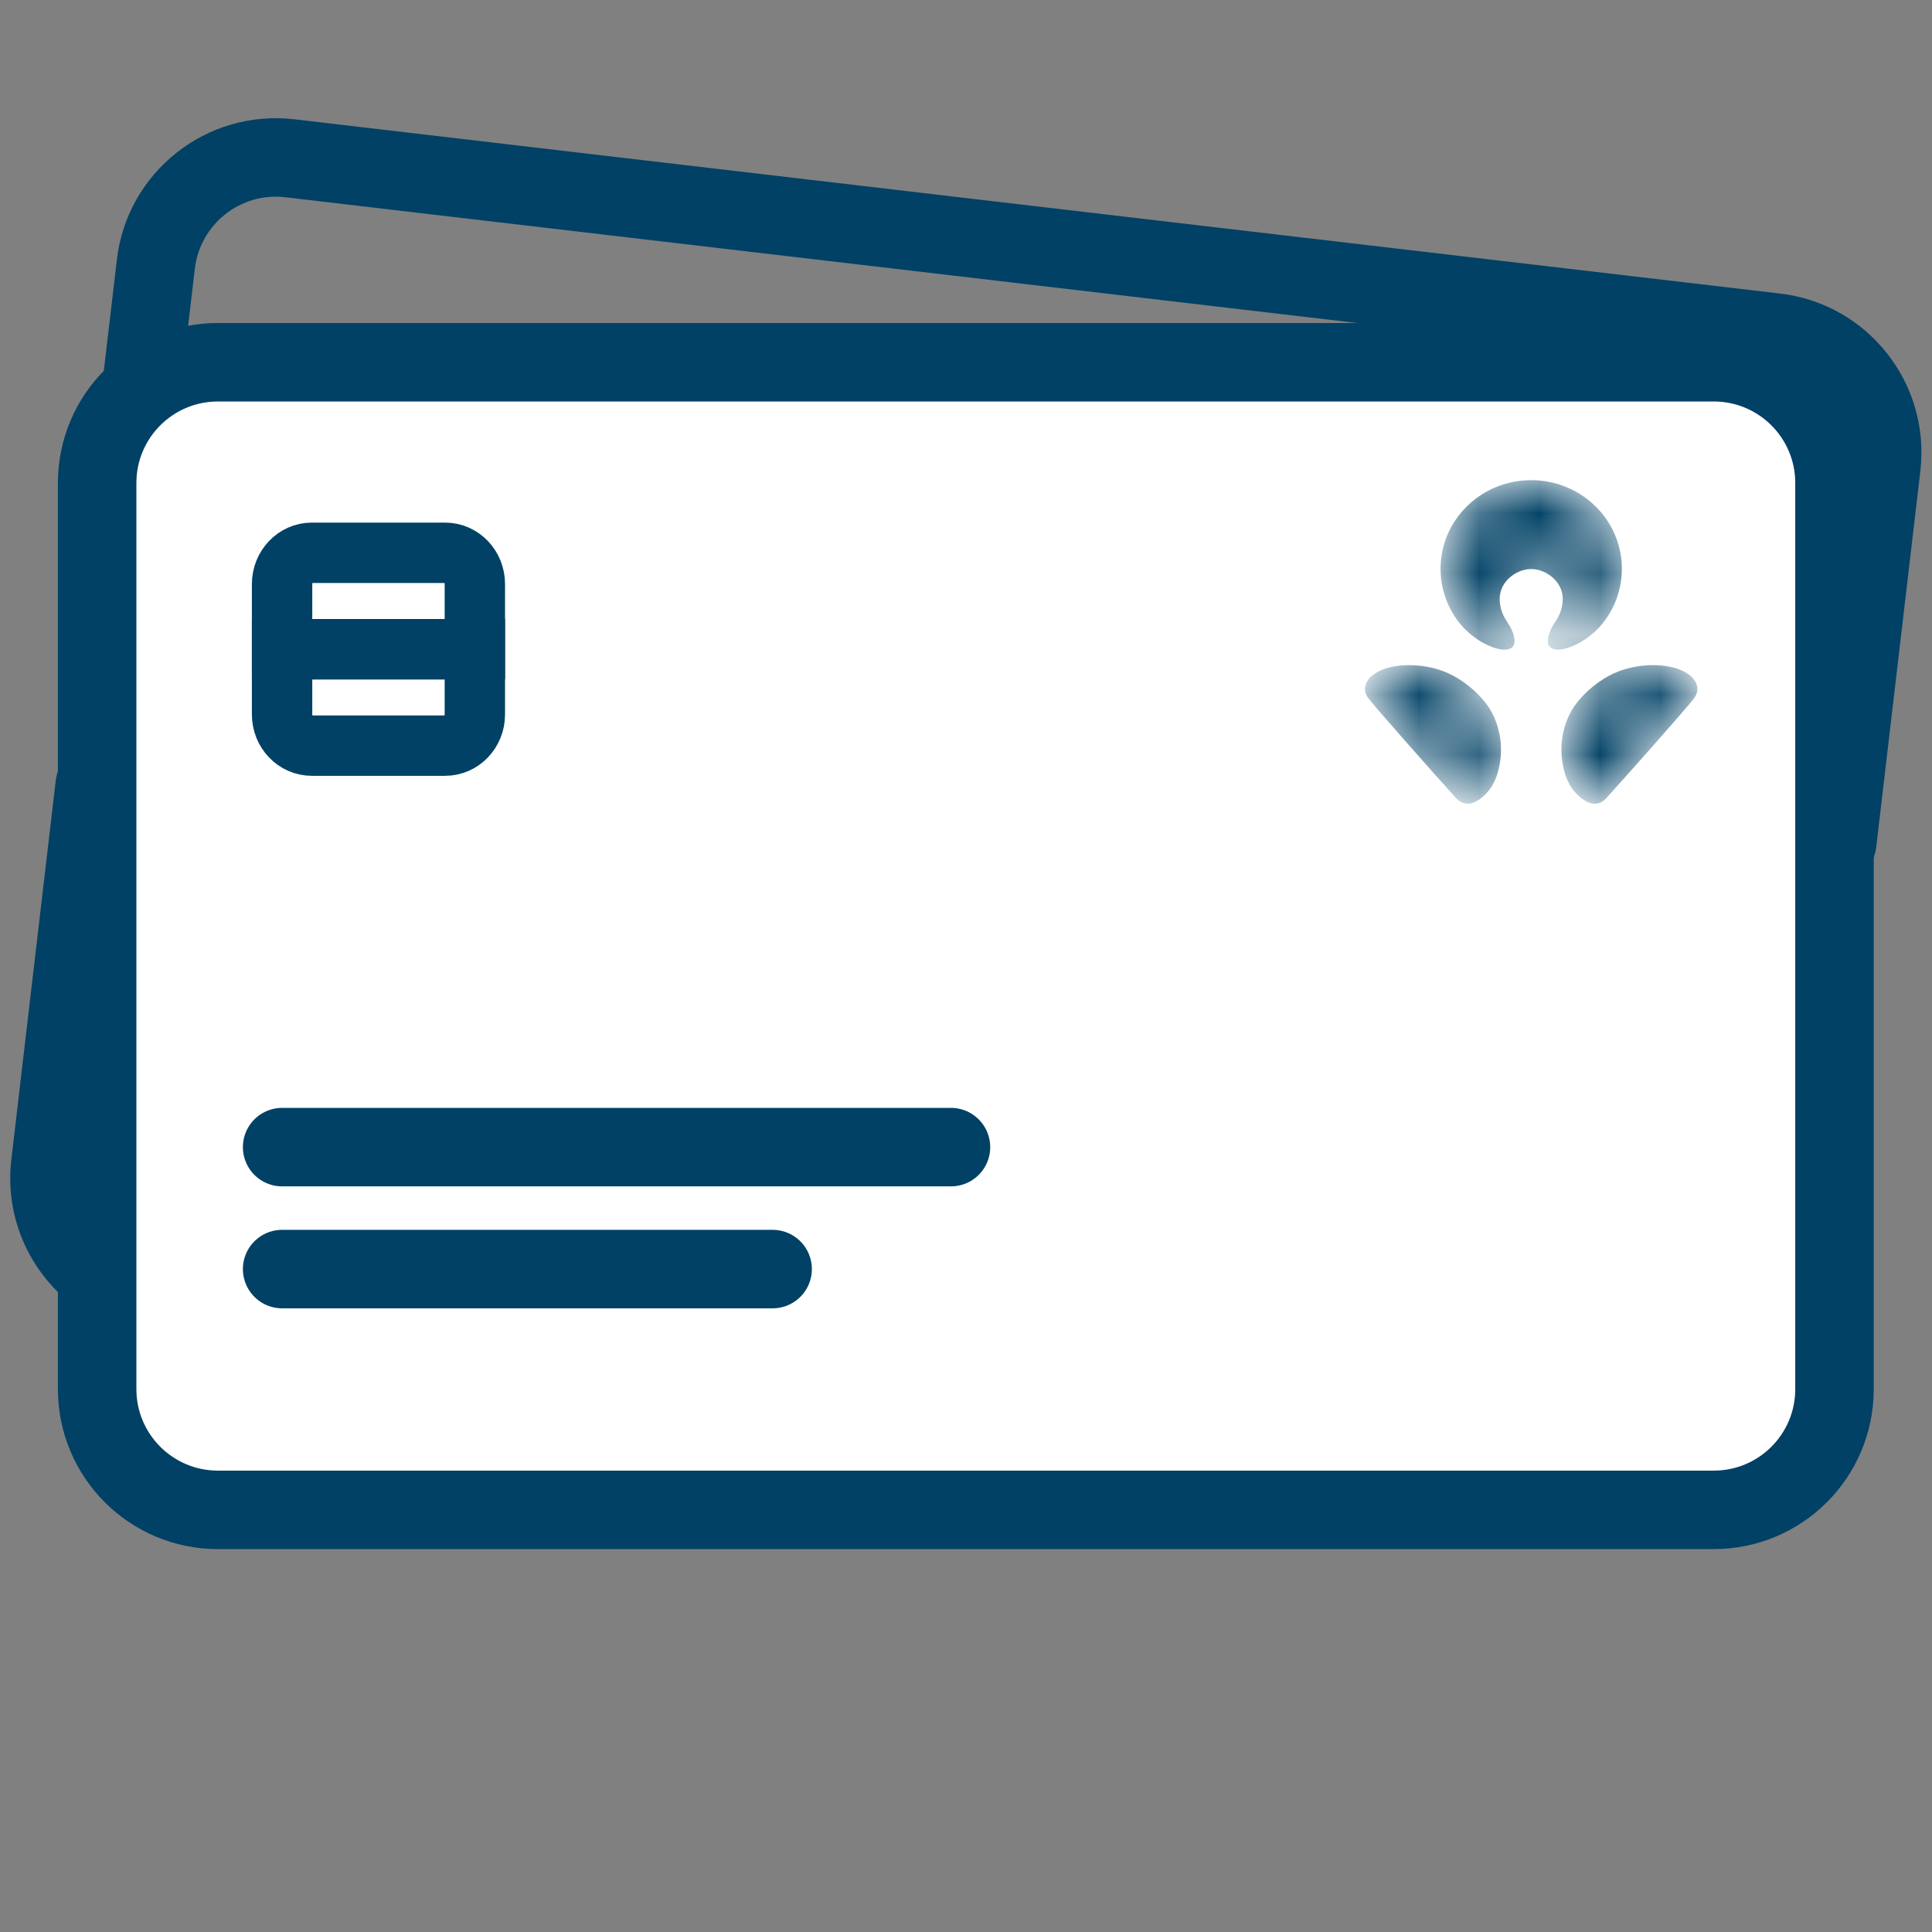 <svg width="32" height="32" viewBox="0 0 32 32" fill="none" xmlns="http://www.w3.org/2000/svg">
<rect x="0" y="0" width="32" height="32" fill="#808080" stroke="none"/>
<path d="M28.385 6H3.609C2.505 6 1.609 6.895 1.609 8V23.008C1.609 24.113 2.505 25.008 3.609 25.008H28.385C29.49 25.008 30.385 24.113 30.385 23.008V8C30.385 6.895 29.49 6 28.385 6Z" fill="white" stroke="#004165" stroke-width="1.3" stroke-linecap="round" stroke-linejoin="round"/>
<path fill-rule="evenodd" clip-rule="evenodd" d="M1.936 4.299C2.106 2.846 3.423 1.806 4.877 1.976L29.484 4.862C30.937 5.033 31.977 6.35 31.807 7.803L31.076 14.034C31.034 14.39 30.712 14.645 30.355 14.603C29.998 14.562 29.743 14.239 29.785 13.882L30.516 7.652C30.603 6.911 30.073 6.24 29.332 6.154L4.725 3.267C3.985 3.18 3.314 3.71 3.227 4.451L3.01 6.299C2.968 6.655 2.646 6.911 2.289 6.869C1.932 6.827 1.677 6.504 1.719 6.147L1.936 4.299ZM1.646 12.355C2.002 12.396 2.257 12.719 2.215 13.076L1.479 19.357C1.302 20.859 1.929 22.065 1.479 21.8C0.6 21.284 0.061 20.282 0.188 19.205L0.924 12.924C0.966 12.568 1.289 12.313 1.646 12.355Z" fill="#004165"/>
<path d="M4.673 21.02H12.797" stroke="#004165" stroke-width="1.3" stroke-linecap="round" stroke-linejoin="round"/>
<path d="M4.673 19H15.751" stroke="#004165" stroke-width="1.3" stroke-linecap="round" stroke-linejoin="round"/>
<mask id="mask0_270_19566" style="mask-type:alpha" maskUnits="userSpaceOnUse" x="22" y="7" width="7" height="7">
<path d="M27.378 11.016L27.446 11.018C27.492 11.02 27.538 11.024 27.586 11.03L27.637 11.039C27.833 11.075 27.934 11.141 27.993 11.188L28.012 11.204C28.105 11.289 28.163 11.426 28.058 11.567L28.047 11.582C27.885 11.787 26.875 12.924 26.602 13.224L26.589 13.238C26.544 13.281 26.465 13.328 26.365 13.308L26.329 13.298C26.2 13.254 26.063 13.113 26.006 13.01L25.988 12.976C25.952 12.907 25.926 12.845 25.901 12.742L25.887 12.676C25.81 12.28 25.917 11.905 26.108 11.652L26.154 11.595C26.344 11.37 26.598 11.199 26.806 11.121C26.941 11.07 27.144 11.016 27.378 11.016ZM23.344 11.016L23.413 11.018C23.618 11.027 23.795 11.075 23.916 11.121L23.969 11.143C24.184 11.236 24.436 11.419 24.614 11.652L24.645 11.696C24.828 11.962 24.918 12.345 24.822 12.742L24.809 12.79C24.784 12.881 24.756 12.939 24.717 13.01L24.699 13.039C24.629 13.148 24.486 13.282 24.359 13.308L24.326 13.312C24.231 13.318 24.158 13.265 24.121 13.224L24.096 13.196C23.782 12.85 22.777 11.716 22.666 11.567L22.646 11.539C22.561 11.398 22.633 11.265 22.73 11.188L22.746 11.176C22.812 11.126 22.925 11.061 23.137 11.03C23.208 11.02 23.277 11.016 23.344 11.016ZM25.361 7.953L25.418 7.954C26.221 7.983 26.863 8.628 26.863 9.421L26.861 9.49C26.846 9.81 26.727 10.103 26.536 10.337L26.496 10.383C26.236 10.661 25.931 10.763 25.803 10.76L25.77 10.758C25.602 10.738 25.636 10.589 25.651 10.525L25.66 10.493C25.678 10.438 25.712 10.37 25.754 10.309L25.779 10.271C25.842 10.17 25.884 10.056 25.884 9.915L25.882 9.877C25.858 9.613 25.596 9.425 25.361 9.425L25.328 9.426C25.091 9.444 24.84 9.644 24.84 9.915L24.841 9.967C24.852 10.101 24.901 10.21 24.969 10.309L24.993 10.347C25.031 10.41 25.06 10.475 25.072 10.525L25.075 10.538C25.092 10.612 25.114 10.757 24.919 10.76L24.897 10.76C24.752 10.752 24.441 10.635 24.188 10.337L24.148 10.286C23.967 10.043 23.86 9.744 23.86 9.421C23.86 8.61 24.532 7.953 25.361 7.953Z" fill="white"/>
</mask>
<g mask="url(#mask0_270_19566)">
<path d="M27.378 11.016L27.446 11.018C27.492 11.02 27.538 11.024 27.586 11.03L27.637 11.039C27.833 11.075 27.934 11.141 27.993 11.188L28.012 11.204C28.105 11.289 28.163 11.426 28.058 11.567L28.047 11.582C27.885 11.787 26.875 12.924 26.602 13.224L26.589 13.238C26.544 13.281 26.465 13.328 26.365 13.308L26.329 13.298C26.2 13.254 26.063 13.113 26.006 13.01L25.988 12.976C25.952 12.907 25.926 12.845 25.901 12.742L25.887 12.676C25.81 12.28 25.917 11.905 26.108 11.652L26.154 11.595C26.344 11.37 26.598 11.199 26.806 11.121C26.941 11.07 27.144 11.016 27.378 11.016ZM23.344 11.016L23.413 11.018C23.618 11.027 23.795 11.075 23.916 11.121L23.969 11.143C24.184 11.236 24.436 11.419 24.614 11.652L24.645 11.696C24.828 11.962 24.918 12.345 24.822 12.742L24.809 12.79C24.784 12.881 24.756 12.939 24.717 13.01L24.699 13.039C24.629 13.148 24.486 13.282 24.359 13.308L24.326 13.312C24.231 13.318 24.158 13.265 24.121 13.224L24.096 13.196C23.782 12.85 22.777 11.716 22.666 11.567L22.646 11.539C22.561 11.398 22.633 11.265 22.73 11.188L22.746 11.176C22.812 11.126 22.925 11.061 23.137 11.03C23.208 11.02 23.277 11.016 23.344 11.016ZM25.361 7.953L25.418 7.954C26.221 7.983 26.863 8.628 26.863 9.421L26.861 9.49C26.846 9.81 26.727 10.103 26.536 10.337L26.496 10.383C26.236 10.661 25.931 10.763 25.803 10.76L25.77 10.758C25.602 10.738 25.636 10.589 25.651 10.525L25.66 10.493C25.678 10.438 25.712 10.37 25.754 10.309L25.779 10.271C25.842 10.17 25.884 10.056 25.884 9.915L25.882 9.877C25.858 9.613 25.596 9.425 25.361 9.425L25.328 9.426C25.091 9.444 24.84 9.644 24.84 9.915L24.841 9.967C24.852 10.101 24.901 10.21 24.969 10.309L24.993 10.347C25.031 10.41 25.06 10.475 25.072 10.525L25.075 10.538C25.092 10.612 25.114 10.757 24.919 10.76L24.897 10.76C24.752 10.752 24.441 10.635 24.188 10.337L24.148 10.286C23.967 10.043 23.86 9.744 23.86 9.421C23.86 8.61 24.532 7.953 25.361 7.953Z" fill="#004165"/>
</g>
<path d="M5.165 9.156H7.372C7.645 9.156 7.865 9.388 7.865 9.674V10.753H4.672V9.674C4.672 9.388 4.893 9.156 5.165 9.156Z" stroke="#004165"/>
<path fill-rule="evenodd" clip-rule="evenodd" d="M4.672 10.754H7.865V11.833C7.865 12.119 7.645 12.35 7.372 12.35H5.165C4.893 12.35 4.672 12.119 4.672 11.833V10.754Z" stroke="#004165"/>
</svg>

